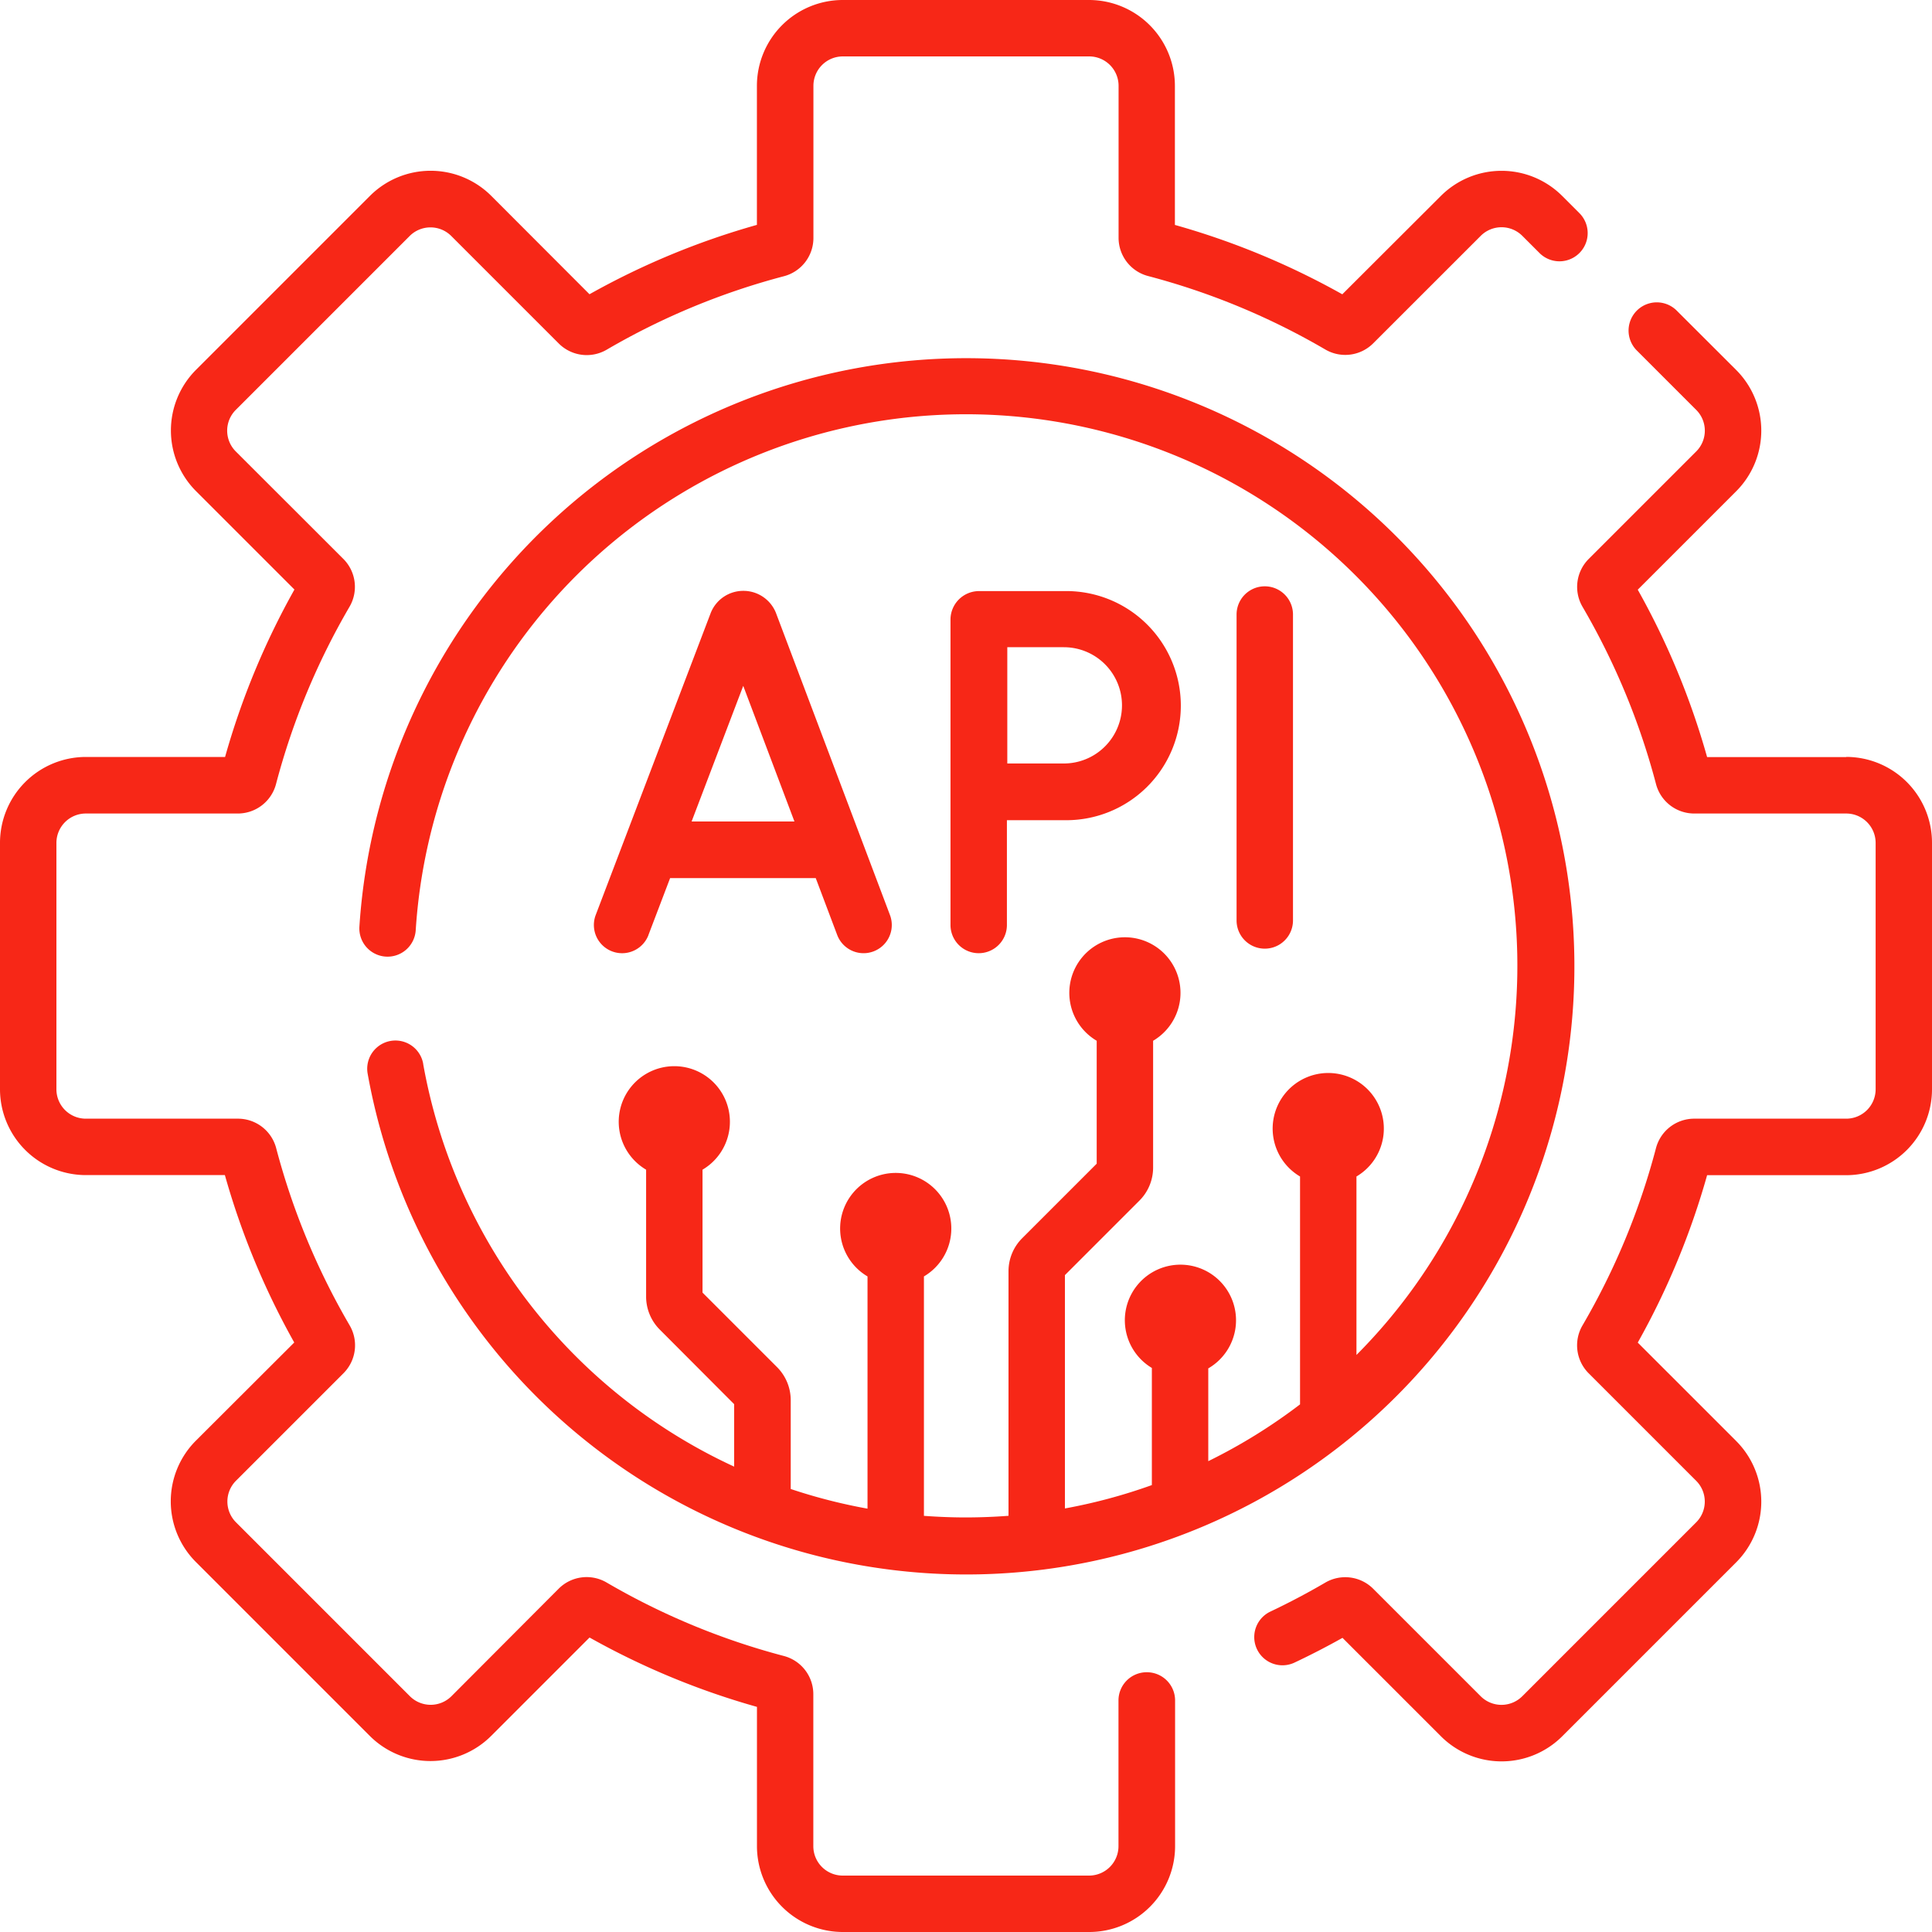 <svg xmlns="http://www.w3.org/2000/svg" xmlns:xlink="http://www.w3.org/1999/xlink" width="40" height="40" viewBox="0 0 40 40"><defs><clipPath id="clip-path"><rect id="Rectangle_1768" data-name="Rectangle 1768" width="40" height="40" transform="translate(8373 1963)" fill="#f72717"></rect></clipPath></defs><g id="Mask_Group_40" data-name="Mask Group 40" transform="translate(-8373 -1963)" clip-path="url(#clip-path)"><g id="api" transform="translate(8373 1963)"><path id="Path_79793" data-name="Path 79793" d="M13.425,19.359l.449-1.179h3.015l.444,1.177a.584.584,0,1,0,1.093-.412L16.069,12.7l-.006-.016a.725.725,0,0,0-.673-.451h0a.725.725,0,0,0-.673.452l-.005.013-2.378,6.245a.584.584,0,1,0,1.092.416ZM15.388,14.2l1.06,2.808H14.319Z" fill="#f72717"></path><path id="Path_79794" data-name="Path 79794" d="M26.77,19.057V12.723a.584.584,0,0,0-1.168,0v6.334a.584.584,0,0,0,1.168,0Z" fill="#f72717"></path><path id="Path_79795" data-name="Path 79795" d="M20.263,19.735a.584.584,0,0,0,.584-.584v-2.17c.4,0,.91,0,1.18,0a2.372,2.372,0,1,0,0-4.743H20.263a.591.591,0,0,0-.584.584v6.334A.584.584,0,0,0,20.263,19.735ZM22.026,13.4a1.2,1.2,0,1,1,0,2.407c-.268,0-.771,0-1.171,0,0-.411,0-.934,0-1.208,0-.232,0-.776,0-1.2Z" fill="#f72717"></path><path id="Path_79796" data-name="Path 79796" d="M23.741,34.622a.584.584,0,0,0-.584.584v3.017a.609.609,0,0,1-.609.609h-5.1a.609.609,0,0,1-.609-.609V35.075a.818.818,0,0,0-.611-.79,14.684,14.684,0,0,1-3.669-1.521.818.818,0,0,0-.991.127L9.347,35.118a.609.609,0,0,1-.861,0l-3.6-3.6a.609.609,0,0,1,0-.861l2.226-2.226a.818.818,0,0,0,.127-.991,14.688,14.688,0,0,1-1.521-3.669.818.818,0,0,0-.79-.61H1.777a.609.609,0,0,1-.609-.609v-5.1a.609.609,0,0,1,.609-.609H4.925a.818.818,0,0,0,.79-.611,14.689,14.689,0,0,1,1.521-3.669.818.818,0,0,0-.127-.991L4.882,9.347a.608.608,0,0,1,0-.861l3.6-3.6a.609.609,0,0,1,.861,0l2.227,2.227a.819.819,0,0,0,.991.127,14.687,14.687,0,0,1,3.669-1.521.818.818,0,0,0,.611-.79V1.777a.609.609,0,0,1,.609-.609h5.1a.609.609,0,0,1,.609.609V4.925a.818.818,0,0,0,.611.79,14.684,14.684,0,0,1,3.669,1.521.818.818,0,0,0,.991-.127l2.227-2.226a.609.609,0,0,1,.861,0l.356.356a.584.584,0,1,0,.826-.826l-.356-.356a1.777,1.777,0,0,0-2.513,0L27.791,6.093a15.851,15.851,0,0,0-3.466-1.436V1.777A1.779,1.779,0,0,0,22.548,0h-5.1a1.779,1.779,0,0,0-1.777,1.777V4.656a15.852,15.852,0,0,0-3.466,1.436L10.172,4.056a1.777,1.777,0,0,0-2.513,0l-3.6,3.6a1.777,1.777,0,0,0,0,2.513l2.037,2.037a15.857,15.857,0,0,0-1.436,3.466H1.777A1.779,1.779,0,0,0,0,17.452v5.1a1.779,1.779,0,0,0,1.777,1.777H4.656a15.859,15.859,0,0,0,1.436,3.466L4.056,29.827a1.777,1.777,0,0,0,0,2.513l3.6,3.6a1.777,1.777,0,0,0,2.513,0l2.037-2.037a15.851,15.851,0,0,0,3.466,1.436v2.879A1.779,1.779,0,0,0,17.452,40h5.1a1.779,1.779,0,0,0,1.777-1.777V35.206a.584.584,0,0,0-.584-.584Z" fill="#f72717"></path><path id="Path_79797" data-name="Path 79797" d="M8.762,22.024a.584.584,0,1,0-1.15.206,12.591,12.591,0,1,0-.171-3.045.584.584,0,1,0,1.166.075,11.416,11.416,0,1,1,19.477,8.793V24.358a1.151,1.151,0,1,0-1.168,0v4.718a11.438,11.438,0,0,1-1.9,1.176V28.331a1.151,1.151,0,1,0-1.168-.009v2.425a11.31,11.31,0,0,1-1.8.484V26.4l1.541-1.541a.967.967,0,0,0,.285-.689V21.548a1.151,1.151,0,1,0-1.168,0v2.545l-1.541,1.541a.967.967,0,0,0-.285.688v5.061q-.435.033-.879.034c-.293,0-.584-.012-.872-.033V26.427a1.151,1.151,0,1,0-1.168,0v4.808a11.382,11.382,0,0,1-1.59-.407V28.991a.968.968,0,0,0-.285-.688l-1.541-1.541V24.217a1.151,1.151,0,1,0-1.168,0v2.625a.968.968,0,0,0,.285.688L15.2,29.072v1.293a11.385,11.385,0,0,1-6.439-8.34Z" fill="#f72717"></path><path id="Path_79798" data-name="Path 79798" d="M38.223,15.675H35.344a15.853,15.853,0,0,0-1.436-3.466l2.037-2.037a1.777,1.777,0,0,0,0-2.513L34.715,6.431a.584.584,0,1,0-.826.826l1.229,1.229a.608.608,0,0,1,0,.861l-2.226,2.226a.818.818,0,0,0-.127.991,14.689,14.689,0,0,1,1.521,3.669.818.818,0,0,0,.79.61h3.148a.609.609,0,0,1,.609.609v5.1a.609.609,0,0,1-.609.609H35.075a.818.818,0,0,0-.79.611,14.685,14.685,0,0,1-1.521,3.669.818.818,0,0,0,.127.991l2.226,2.226a.608.608,0,0,1,0,.861l-3.6,3.6a.609.609,0,0,1-.861,0l-2.226-2.226a.819.819,0,0,0-.991-.127c-.368.215-.751.417-1.137.6a.584.584,0,0,0,.5,1.056c.335-.158.668-.33.993-.512l2.037,2.037a1.777,1.777,0,0,0,2.513,0l3.6-3.6a1.777,1.777,0,0,0,0-2.513l-2.037-2.037a15.856,15.856,0,0,0,1.436-3.466h2.879A1.779,1.779,0,0,0,40,22.548v-5.1a1.778,1.778,0,0,0-1.777-1.777Z" fill="#f72717"></path></g></g></svg>